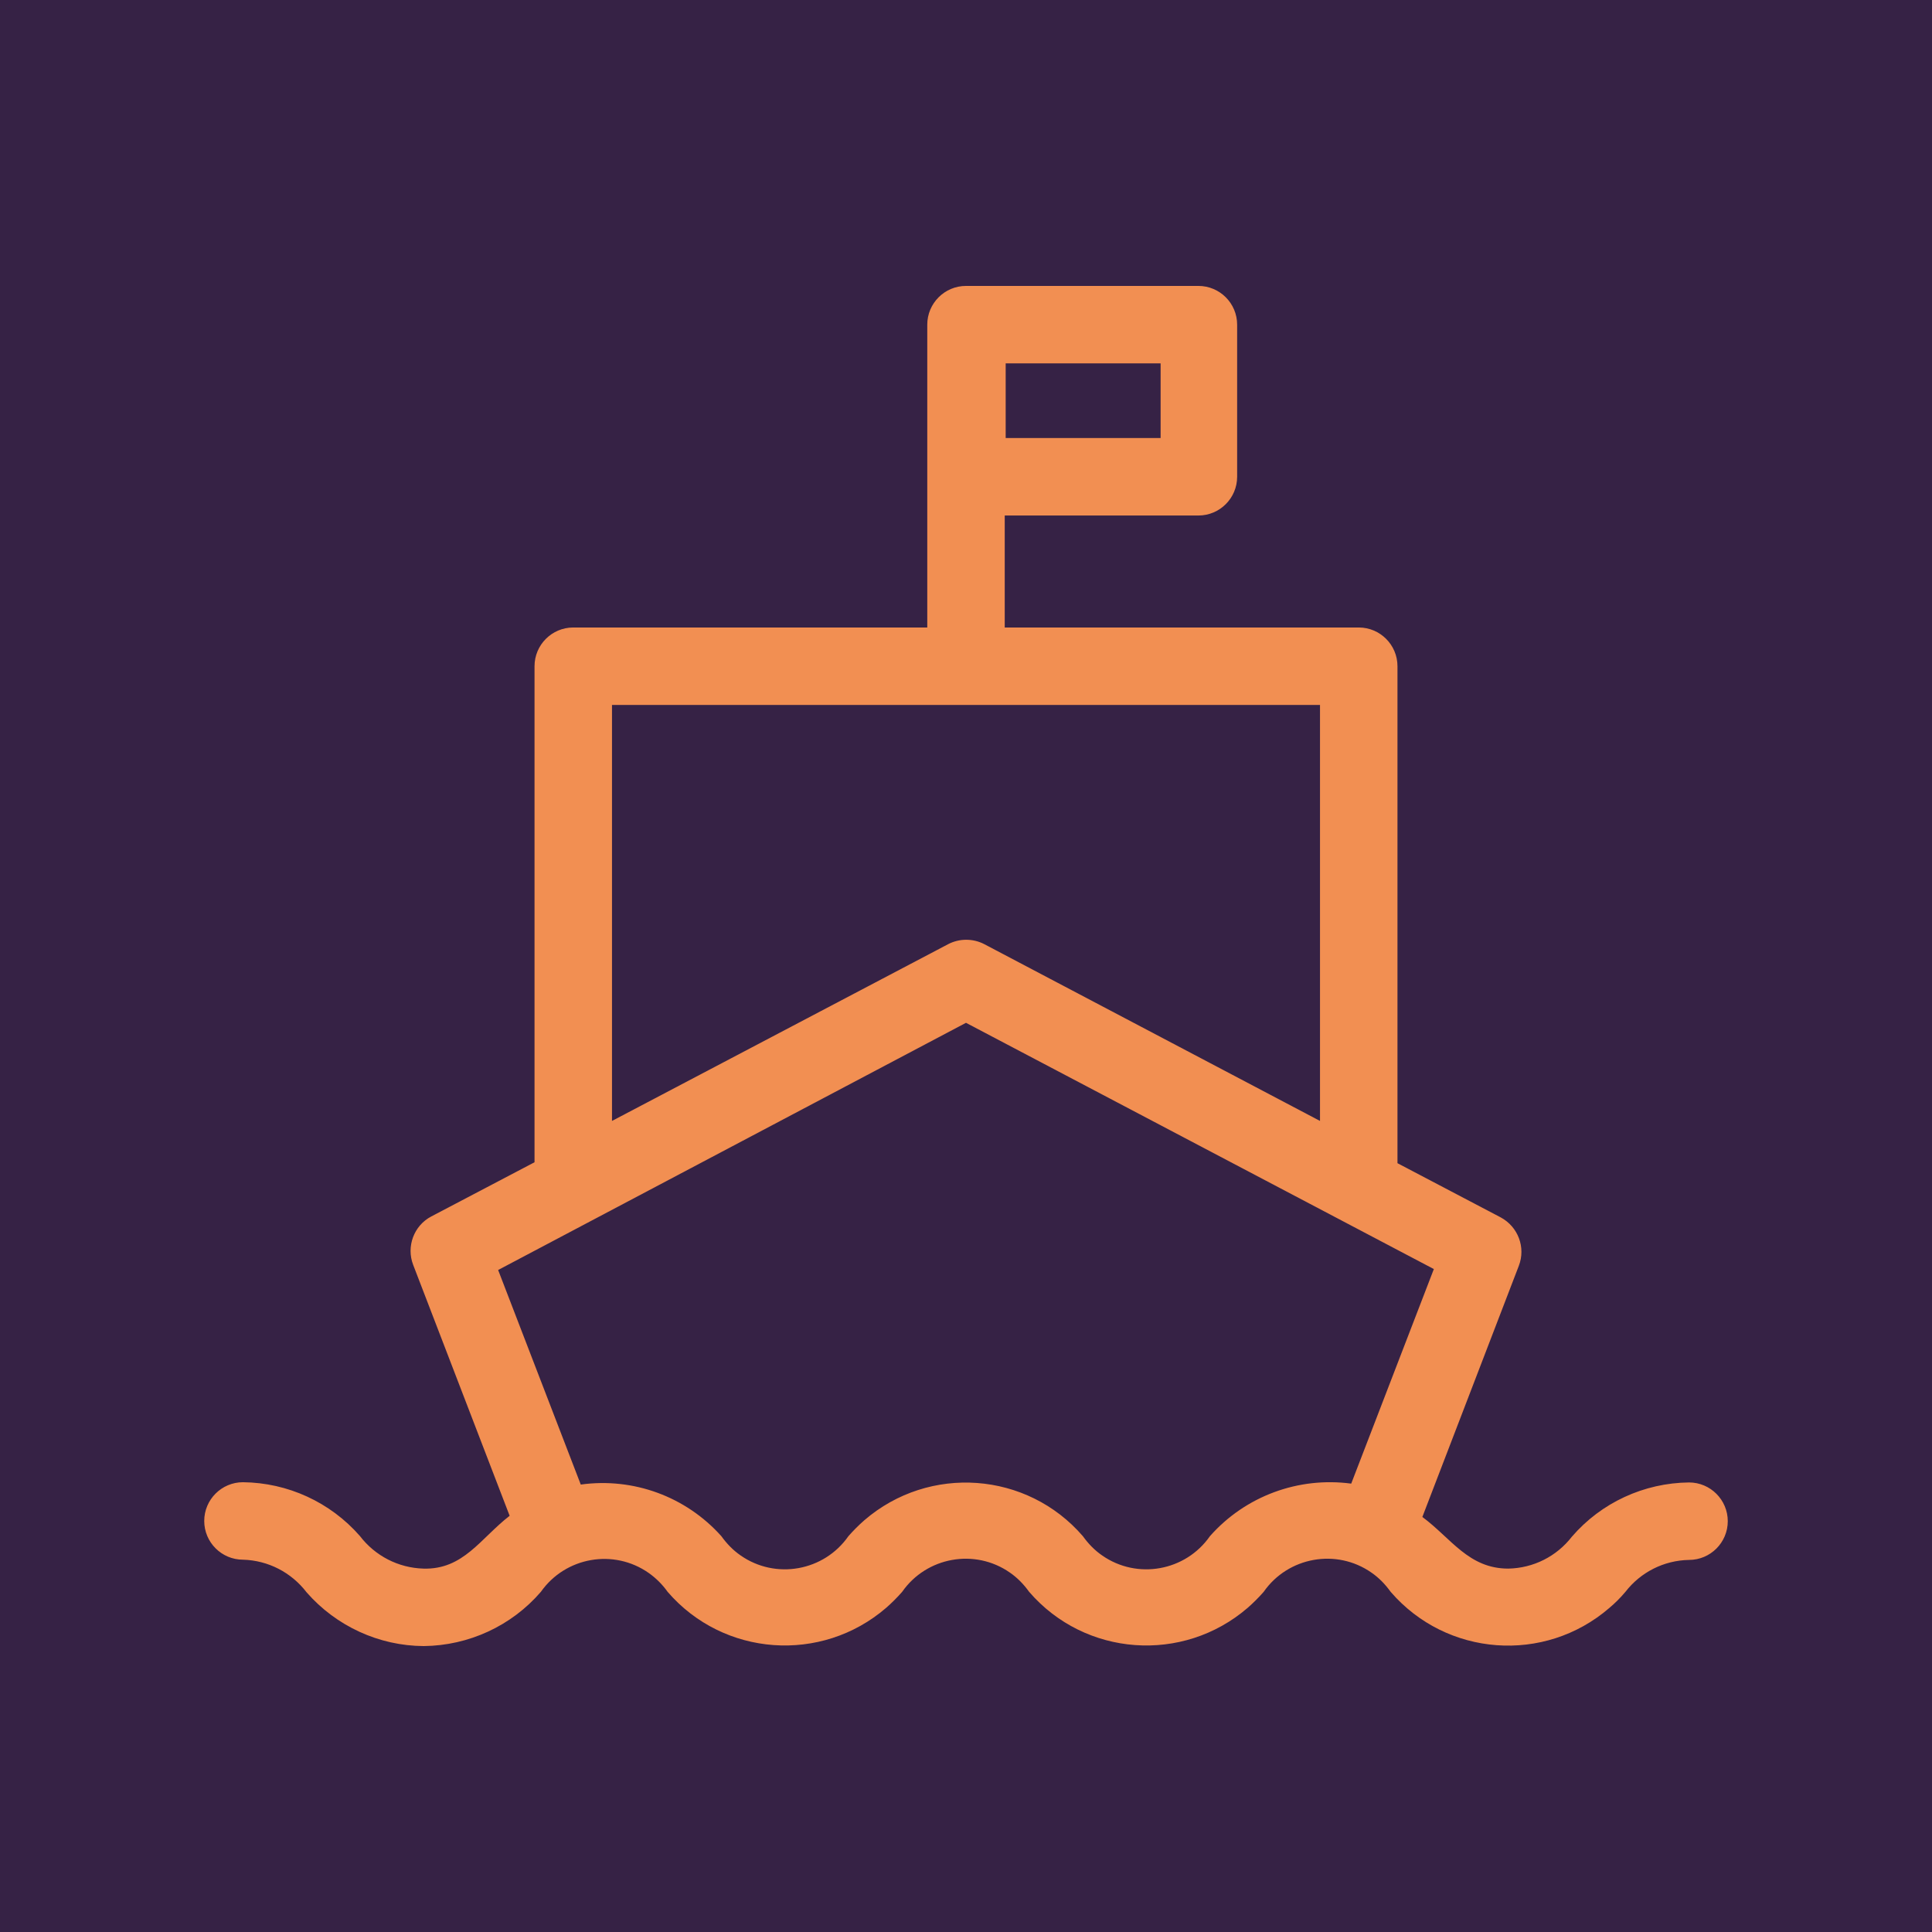 <?xml version="1.0" encoding="utf-8"?>
<!-- Generator: Adobe Illustrator 26.0.3, SVG Export Plug-In . SVG Version: 6.00 Build 0)  -->
<svg version="1.1" id="Livello_1" xmlns="http://www.w3.org/2000/svg" xmlns:xlink="http://www.w3.org/1999/xlink" x="0px" y="0px"
	 viewBox="0 0 82.3 82.3" style="enable-background:new 0 0 82.3 82.3;" xml:space="preserve">
<style type="text/css">
	.st0{fill:#362245;}
	.st1{fill:#F28F52;}
</style>
<g>
	<rect class="st0" width="82.3" height="82.3"/>
	<g id="Raggruppa_617_00000176011536970438891140000011220357109203152305_" transform="translate(24 27)">
		<g>
			<g id="Raggruppa_616_00000063635598119684860010000009500499885044523145_">
				<path id="Tracciato_562_00000066514545746801625200000016602488214609710733_" class="st1" d="M47.95,36.15
					c-1.92,0.02-3.74,0.86-4.99,2.31c-0.65,0.84-1.64,1.34-2.71,1.36c-1.69,0-2.43-1.29-3.66-2.2l4.11-10.7
					c0.3-0.78-0.03-1.66-0.77-2.06l-4.4-2.31V1.38c0-0.91-0.74-1.65-1.65-1.65H18.8v-4.77h8.25c0.91,0,1.65-0.74,1.65-1.65v0v-6.48
					c0-0.91-0.74-1.65-1.65-1.65h-9.9c-0.91,0-1.65,0.74-1.65,1.65v12.9H0.42c-0.91,0-1.65,0.74-1.65,1.65v21.13l-4.4,2.31
					c-0.74,0.39-1.07,1.28-0.77,2.06l4.11,10.69c-1.24,0.96-1.97,2.3-3.67,2.25c-1.07-0.03-2.06-0.54-2.71-1.39
					c-1.26-1.44-3.07-2.27-4.98-2.29c-0.91,0-1.65,0.74-1.65,1.65s0.74,1.65,1.65,1.65c1.07,0.03,2.06,0.54,2.71,1.39
					c1.26,1.44,3.08,2.28,4.99,2.29c1.92-0.02,3.74-0.86,4.99-2.31c1.05-1.49,3.11-1.85,4.6-0.8c0.31,0.22,0.58,0.49,0.8,0.8
					c2.38,2.76,6.55,3.06,9.31,0.68c0.24-0.21,0.47-0.44,0.68-0.68c1.04-1.49,3.1-1.86,4.59-0.82c0.32,0.22,0.59,0.5,0.82,0.82
					c2.38,2.76,6.55,3.06,9.31,0.68c0.24-0.21,0.47-0.44,0.68-0.68c1.04-1.49,3.1-1.86,4.59-0.82c0.32,0.22,0.59,0.5,0.82,0.82
					c2.38,2.76,6.55,3.07,9.31,0.69c0.25-0.21,0.48-0.44,0.69-0.69c0.65-0.84,1.64-1.34,2.71-1.36c0.91,0,1.65-0.74,1.65-1.65
					S48.86,36.15,47.95,36.15 M25.44-8.34h-6.6v-3.18h6.6V-8.34z M2.07,3.03h30.16v17.72l-14.3-7.53c-0.48-0.25-1.06-0.25-1.54,0
					L2.07,20.75V3.03z M27.54,38.44c-1.04,1.49-3.1,1.86-4.59,0.82c-0.32-0.22-0.59-0.5-0.82-0.82c-2.38-2.76-6.55-3.06-9.31-0.68
					c-0.24,0.21-0.47,0.44-0.68,0.68c-1.04,1.49-3.1,1.86-4.59,0.82c-0.32-0.22-0.59-0.5-0.82-0.82c-1.51-1.69-3.75-2.51-5.99-2.2
					l-3.52-9.14l19.93-10.53l19.93,10.49l-3.52,9.14C31.31,35.9,29.05,36.73,27.54,38.44"/>
			</g>
		</g>
	</g>
</g>
</svg>
